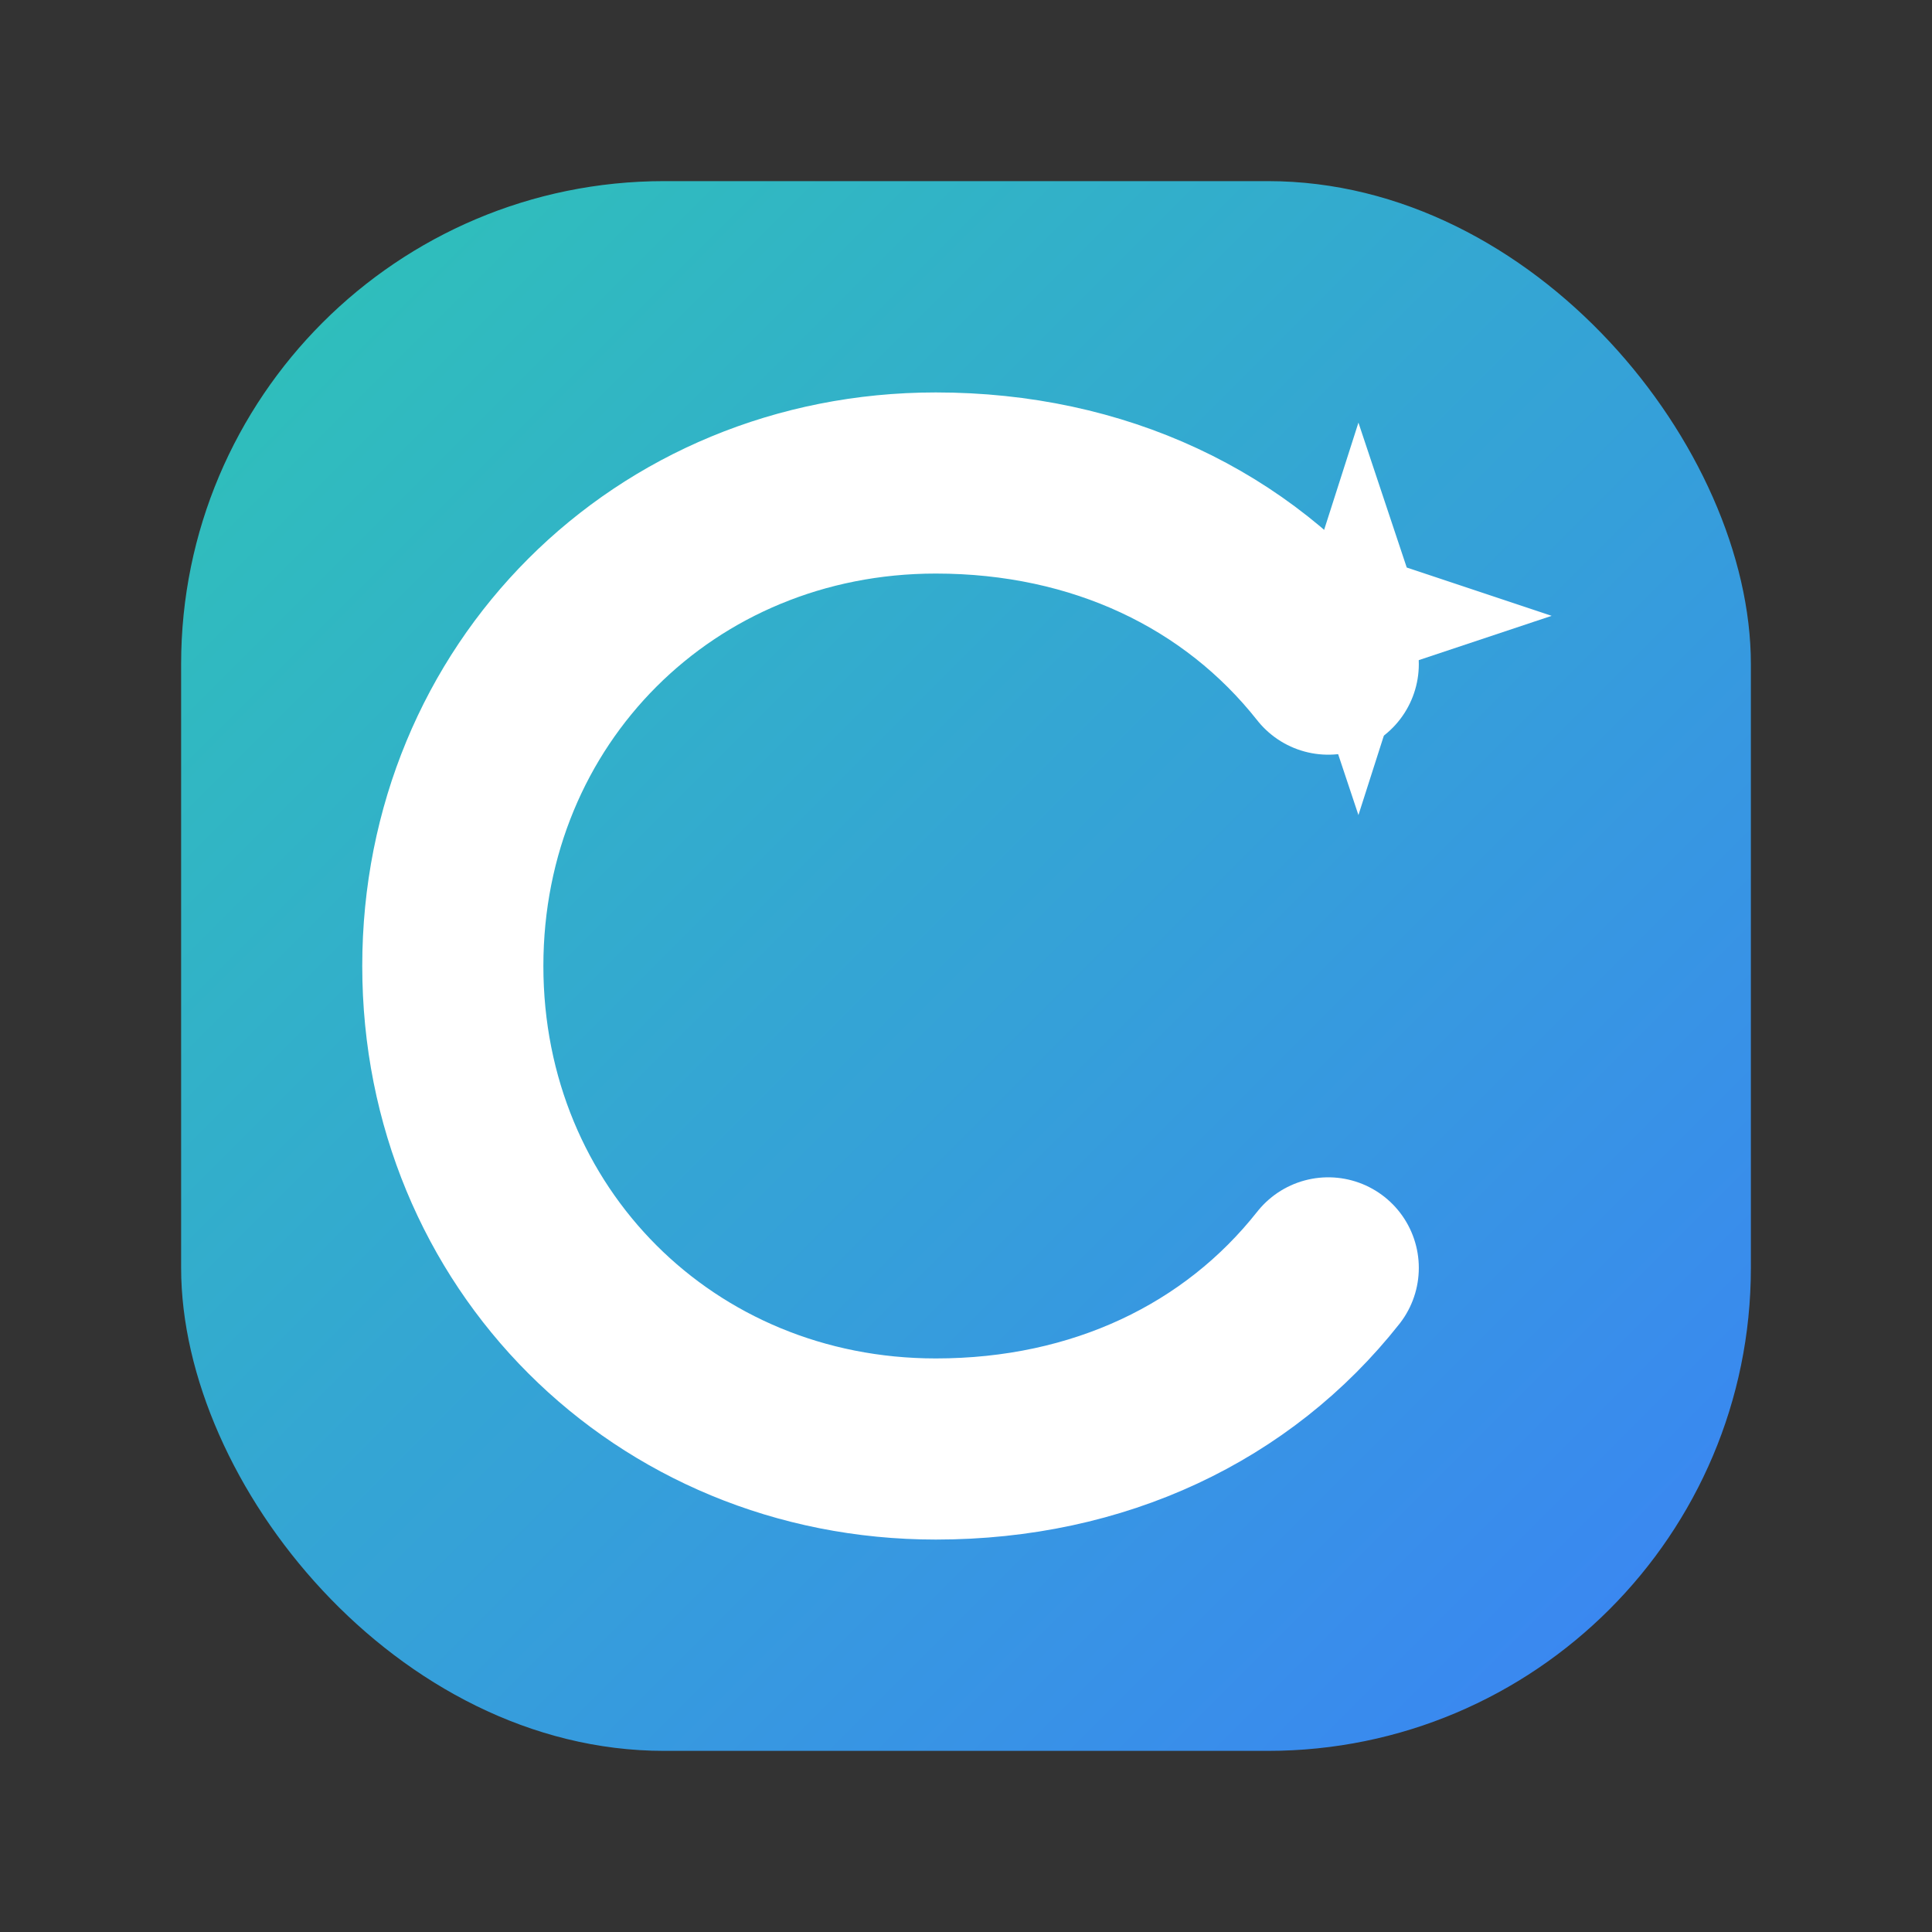 <svg xmlns="http://www.w3.org/2000/svg" viewBox="0 0 64 64" aria-label="AI Concierge">
  <rect x="0" y="0" width="64" height="64" fill="#333333" stroke="none"/>
  <defs>
    <linearGradient id="ac" x1="0" y1="0" x2="1" y2="1">
      <stop offset="0%" stop-color="#2EC4B6"/>
      <stop offset="100%" stop-color="#3B82F6"/>
    </linearGradient>
  </defs>

  <rect x="6" y="6" width="52" height="52" rx="16" fill="url(#ac)"/>
  <path d="M44 22c-3-3.8-7.6-6-13-6-9 0-16 7-16 16s7 16 16 16c5.4 0 10-2.2 13-6"
        fill="none" stroke="#FFFFFF" stroke-width="6" stroke-linecap="round"/>
  <path d="M45 14l1.6 4.8 4.8 1.6-4.8 1.6L45 27l-1.6-4.8-4.8-1.6 4.8-1.6L45 14z"
        fill="#FFFFFF"/>
</svg>
